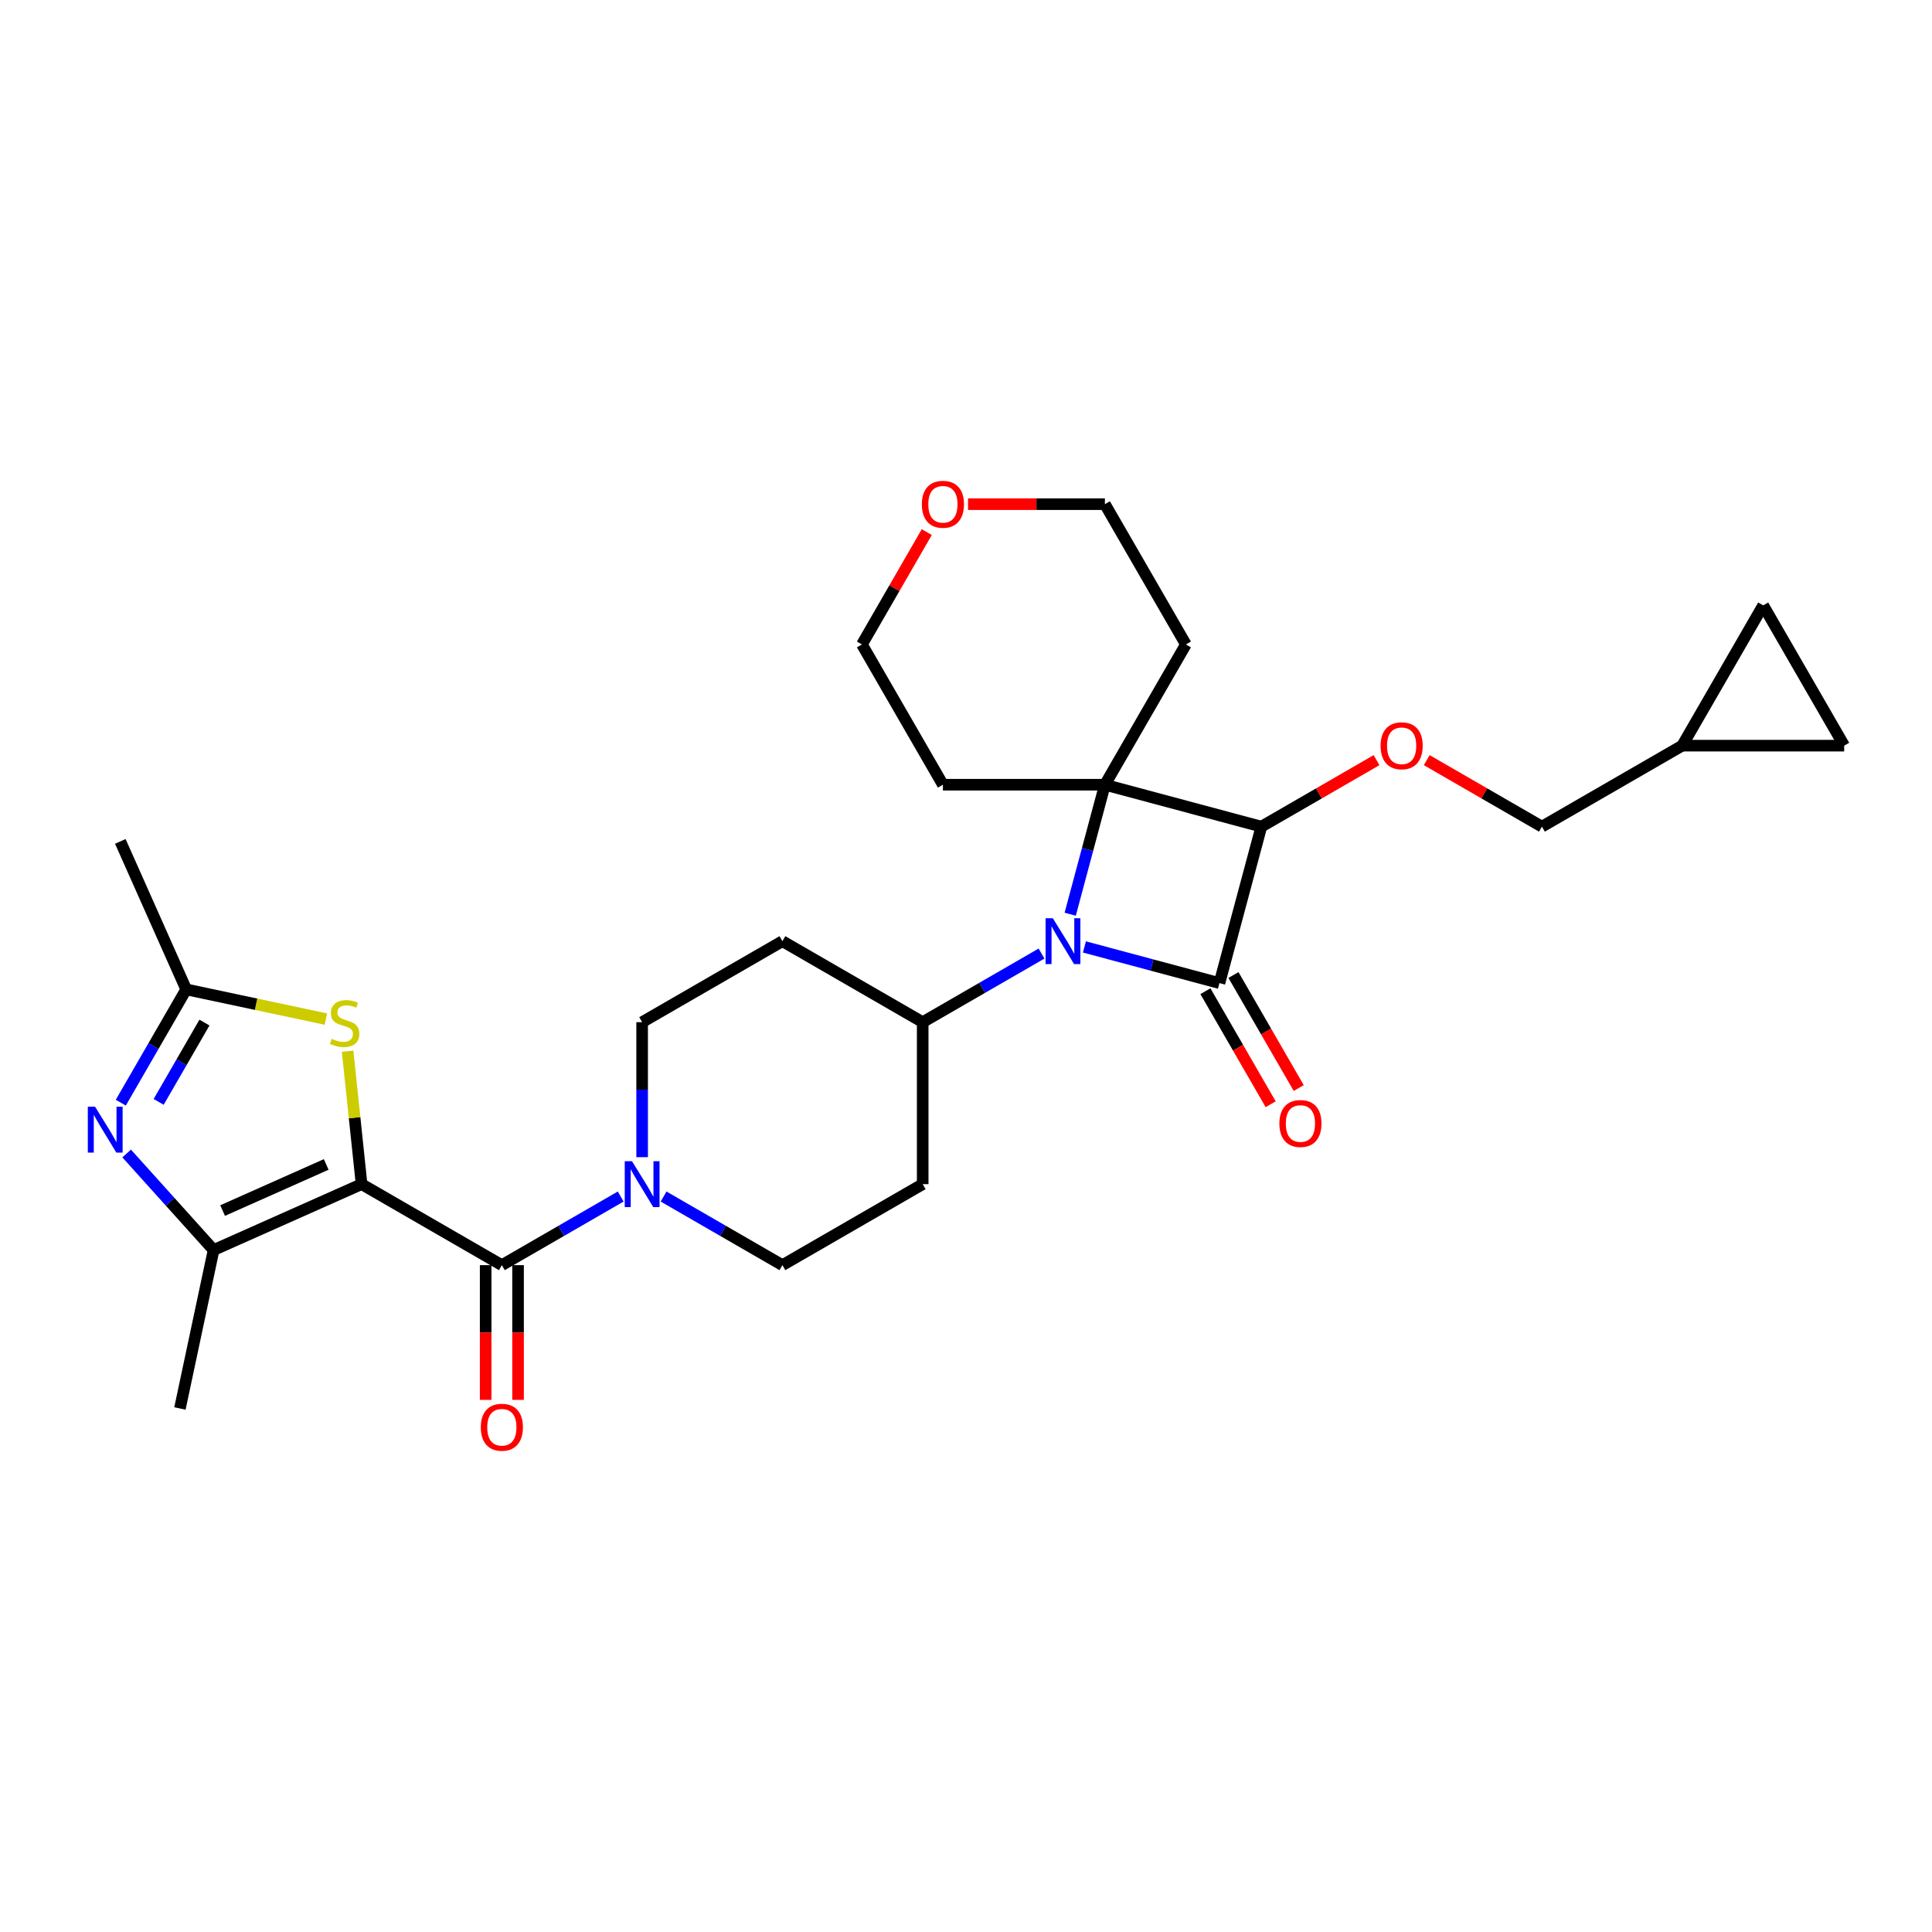 <?xml version='1.0' encoding='iso-8859-1'?>
<svg version='1.1' baseProfile='full'
              xmlns='http://www.w3.org/2000/svg'
                      xmlns:rdkit='http://www.rdkit.org/xml'
                      xmlns:xlink='http://www.w3.org/1999/xlink'
                  xml:space='preserve'
width='1000px' height='1000px' viewBox='0 0 1000 1000'>
<!-- END OF HEADER -->
<rect style='opacity:1.0;fill:#FFFFFF;stroke:none' width='1000' height='1000' x='0' y='0'> </rect>
<path class='bond-0' d='M 187.152,612.916 L 259.761,654.837' style='fill:none;fill-rule:evenodd;stroke:#000000;stroke-width:6px;stroke-linecap:butt;stroke-linejoin:miter;stroke-opacity:1' />
<path class='bond-1' d='M 187.152,612.916 L 110.56,647.017' style='fill:none;fill-rule:evenodd;stroke:#000000;stroke-width:6px;stroke-linecap:butt;stroke-linejoin:miter;stroke-opacity:1' />
<path class='bond-1' d='M 168.843,602.713 L 115.228,626.584' style='fill:none;fill-rule:evenodd;stroke:#000000;stroke-width:6px;stroke-linecap:butt;stroke-linejoin:miter;stroke-opacity:1' />
<path class='bond-2' d='M 187.152,612.916 L 183.536,578.511' style='fill:none;fill-rule:evenodd;stroke:#000000;stroke-width:6px;stroke-linecap:butt;stroke-linejoin:miter;stroke-opacity:1' />
<path class='bond-2' d='M 183.536,578.511 L 179.92,544.106' style='fill:none;fill-rule:evenodd;stroke:#CCCC00;stroke-width:6px;stroke-linecap:butt;stroke-linejoin:miter;stroke-opacity:1' />
<path class='bond-3' d='M 631.179,508.854 L 596.237,499.492' style='fill:none;fill-rule:evenodd;stroke:#000000;stroke-width:6px;stroke-linecap:butt;stroke-linejoin:miter;stroke-opacity:1' />
<path class='bond-3' d='M 596.237,499.492 L 561.295,490.129' style='fill:none;fill-rule:evenodd;stroke:#0000FF;stroke-width:6px;stroke-linecap:butt;stroke-linejoin:miter;stroke-opacity:1' />
<path class='bond-4' d='M 623.918,513.046 L 640.808,542.3' style='fill:none;fill-rule:evenodd;stroke:#000000;stroke-width:6px;stroke-linecap:butt;stroke-linejoin:miter;stroke-opacity:1' />
<path class='bond-4' d='M 640.808,542.3 L 657.697,571.553' style='fill:none;fill-rule:evenodd;stroke:#FF0000;stroke-width:6px;stroke-linecap:butt;stroke-linejoin:miter;stroke-opacity:1' />
<path class='bond-4' d='M 638.44,504.662 L 655.329,533.915' style='fill:none;fill-rule:evenodd;stroke:#000000;stroke-width:6px;stroke-linecap:butt;stroke-linejoin:miter;stroke-opacity:1' />
<path class='bond-4' d='M 655.329,533.915 L 672.219,563.169' style='fill:none;fill-rule:evenodd;stroke:#FF0000;stroke-width:6px;stroke-linecap:butt;stroke-linejoin:miter;stroke-opacity:1' />
<path class='bond-5' d='M 631.179,508.854 L 652.879,427.87' style='fill:none;fill-rule:evenodd;stroke:#000000;stroke-width:6px;stroke-linecap:butt;stroke-linejoin:miter;stroke-opacity:1' />
<path class='bond-6' d='M 539.094,493.563 L 508.34,511.319' style='fill:none;fill-rule:evenodd;stroke:#0000FF;stroke-width:6px;stroke-linecap:butt;stroke-linejoin:miter;stroke-opacity:1' />
<path class='bond-6' d='M 508.34,511.319 L 477.586,529.075' style='fill:none;fill-rule:evenodd;stroke:#000000;stroke-width:6px;stroke-linecap:butt;stroke-linejoin:miter;stroke-opacity:1' />
<path class='bond-7' d='M 553.938,473.187 L 562.916,439.678' style='fill:none;fill-rule:evenodd;stroke:#0000FF;stroke-width:6px;stroke-linecap:butt;stroke-linejoin:miter;stroke-opacity:1' />
<path class='bond-7' d='M 562.916,439.678 L 571.895,406.17' style='fill:none;fill-rule:evenodd;stroke:#000000;stroke-width:6px;stroke-linecap:butt;stroke-linejoin:miter;stroke-opacity:1' />
<path class='bond-8' d='M 571.895,406.17 L 652.879,427.87' style='fill:none;fill-rule:evenodd;stroke:#000000;stroke-width:6px;stroke-linecap:butt;stroke-linejoin:miter;stroke-opacity:1' />
<path class='bond-9' d='M 571.895,406.17 L 613.815,333.562' style='fill:none;fill-rule:evenodd;stroke:#000000;stroke-width:6px;stroke-linecap:butt;stroke-linejoin:miter;stroke-opacity:1' />
<path class='bond-10' d='M 571.895,406.17 L 488.053,406.17' style='fill:none;fill-rule:evenodd;stroke:#000000;stroke-width:6px;stroke-linecap:butt;stroke-linejoin:miter;stroke-opacity:1' />
<path class='bond-11' d='M 652.879,427.87 L 682.685,410.661' style='fill:none;fill-rule:evenodd;stroke:#000000;stroke-width:6px;stroke-linecap:butt;stroke-linejoin:miter;stroke-opacity:1' />
<path class='bond-11' d='M 682.685,410.661 L 712.492,393.452' style='fill:none;fill-rule:evenodd;stroke:#FF0000;stroke-width:6px;stroke-linecap:butt;stroke-linejoin:miter;stroke-opacity:1' />
<path class='bond-12' d='M 259.761,654.837 L 290.515,637.081' style='fill:none;fill-rule:evenodd;stroke:#000000;stroke-width:6px;stroke-linecap:butt;stroke-linejoin:miter;stroke-opacity:1' />
<path class='bond-12' d='M 290.515,637.081 L 321.269,619.325' style='fill:none;fill-rule:evenodd;stroke:#0000FF;stroke-width:6px;stroke-linecap:butt;stroke-linejoin:miter;stroke-opacity:1' />
<path class='bond-13' d='M 251.377,654.837 L 251.377,689.706' style='fill:none;fill-rule:evenodd;stroke:#000000;stroke-width:6px;stroke-linecap:butt;stroke-linejoin:miter;stroke-opacity:1' />
<path class='bond-13' d='M 251.377,689.706 L 251.377,724.576' style='fill:none;fill-rule:evenodd;stroke:#FF0000;stroke-width:6px;stroke-linecap:butt;stroke-linejoin:miter;stroke-opacity:1' />
<path class='bond-13' d='M 268.145,654.837 L 268.145,689.706' style='fill:none;fill-rule:evenodd;stroke:#000000;stroke-width:6px;stroke-linecap:butt;stroke-linejoin:miter;stroke-opacity:1' />
<path class='bond-13' d='M 268.145,689.706 L 268.145,724.576' style='fill:none;fill-rule:evenodd;stroke:#FF0000;stroke-width:6px;stroke-linecap:butt;stroke-linejoin:miter;stroke-opacity:1' />
<path class='bond-14' d='M 110.56,647.017 L 88.06,622.029' style='fill:none;fill-rule:evenodd;stroke:#000000;stroke-width:6px;stroke-linecap:butt;stroke-linejoin:miter;stroke-opacity:1' />
<path class='bond-14' d='M 88.06,622.029 L 65.56,597.04' style='fill:none;fill-rule:evenodd;stroke:#0000FF;stroke-width:6px;stroke-linecap:butt;stroke-linejoin:miter;stroke-opacity:1' />
<path class='bond-15' d='M 110.56,647.017 L 93.128,729.026' style='fill:none;fill-rule:evenodd;stroke:#000000;stroke-width:6px;stroke-linecap:butt;stroke-linejoin:miter;stroke-opacity:1' />
<path class='bond-16' d='M 62.523,570.743 L 79.451,541.423' style='fill:none;fill-rule:evenodd;stroke:#0000FF;stroke-width:6px;stroke-linecap:butt;stroke-linejoin:miter;stroke-opacity:1' />
<path class='bond-16' d='M 79.451,541.423 L 96.38,512.103' style='fill:none;fill-rule:evenodd;stroke:#000000;stroke-width:6px;stroke-linecap:butt;stroke-linejoin:miter;stroke-opacity:1' />
<path class='bond-16' d='M 82.124,570.331 L 93.973,549.807' style='fill:none;fill-rule:evenodd;stroke:#0000FF;stroke-width:6px;stroke-linecap:butt;stroke-linejoin:miter;stroke-opacity:1' />
<path class='bond-16' d='M 93.973,549.807 L 105.823,529.283' style='fill:none;fill-rule:evenodd;stroke:#000000;stroke-width:6px;stroke-linecap:butt;stroke-linejoin:miter;stroke-opacity:1' />
<path class='bond-17' d='M 168.68,527.471 L 132.53,519.787' style='fill:none;fill-rule:evenodd;stroke:#CCCC00;stroke-width:6px;stroke-linecap:butt;stroke-linejoin:miter;stroke-opacity:1' />
<path class='bond-17' d='M 132.53,519.787 L 96.38,512.103' style='fill:none;fill-rule:evenodd;stroke:#000000;stroke-width:6px;stroke-linecap:butt;stroke-linejoin:miter;stroke-opacity:1' />
<path class='bond-18' d='M 332.369,598.948 L 332.369,564.012' style='fill:none;fill-rule:evenodd;stroke:#0000FF;stroke-width:6px;stroke-linecap:butt;stroke-linejoin:miter;stroke-opacity:1' />
<path class='bond-18' d='M 332.369,564.012 L 332.369,529.075' style='fill:none;fill-rule:evenodd;stroke:#000000;stroke-width:6px;stroke-linecap:butt;stroke-linejoin:miter;stroke-opacity:1' />
<path class='bond-19' d='M 343.47,619.325 L 374.224,637.081' style='fill:none;fill-rule:evenodd;stroke:#0000FF;stroke-width:6px;stroke-linecap:butt;stroke-linejoin:miter;stroke-opacity:1' />
<path class='bond-19' d='M 374.224,637.081 L 404.978,654.837' style='fill:none;fill-rule:evenodd;stroke:#000000;stroke-width:6px;stroke-linecap:butt;stroke-linejoin:miter;stroke-opacity:1' />
<path class='bond-20' d='M 96.38,512.103 L 62.278,435.51' style='fill:none;fill-rule:evenodd;stroke:#000000;stroke-width:6px;stroke-linecap:butt;stroke-linejoin:miter;stroke-opacity:1' />
<path class='bond-21' d='M 738.483,393.452 L 768.289,410.661' style='fill:none;fill-rule:evenodd;stroke:#FF0000;stroke-width:6px;stroke-linecap:butt;stroke-linejoin:miter;stroke-opacity:1' />
<path class='bond-21' d='M 768.289,410.661 L 798.096,427.87' style='fill:none;fill-rule:evenodd;stroke:#000000;stroke-width:6px;stroke-linecap:butt;stroke-linejoin:miter;stroke-opacity:1' />
<path class='bond-22' d='M 477.586,529.075 L 477.586,612.916' style='fill:none;fill-rule:evenodd;stroke:#000000;stroke-width:6px;stroke-linecap:butt;stroke-linejoin:miter;stroke-opacity:1' />
<path class='bond-23' d='M 477.586,529.075 L 404.978,487.155' style='fill:none;fill-rule:evenodd;stroke:#000000;stroke-width:6px;stroke-linecap:butt;stroke-linejoin:miter;stroke-opacity:1' />
<path class='bond-24' d='M 870.704,385.949 L 798.096,427.87' style='fill:none;fill-rule:evenodd;stroke:#000000;stroke-width:6px;stroke-linecap:butt;stroke-linejoin:miter;stroke-opacity:1' />
<path class='bond-25' d='M 870.704,385.949 L 912.625,313.341' style='fill:none;fill-rule:evenodd;stroke:#000000;stroke-width:6px;stroke-linecap:butt;stroke-linejoin:miter;stroke-opacity:1' />
<path class='bond-26' d='M 870.704,385.949 L 954.545,385.949' style='fill:none;fill-rule:evenodd;stroke:#000000;stroke-width:6px;stroke-linecap:butt;stroke-linejoin:miter;stroke-opacity:1' />
<path class='bond-27' d='M 404.978,487.155 L 332.369,529.075' style='fill:none;fill-rule:evenodd;stroke:#000000;stroke-width:6px;stroke-linecap:butt;stroke-linejoin:miter;stroke-opacity:1' />
<path class='bond-28' d='M 477.586,612.916 L 404.978,654.837' style='fill:none;fill-rule:evenodd;stroke:#000000;stroke-width:6px;stroke-linecap:butt;stroke-linejoin:miter;stroke-opacity:1' />
<path class='bond-29' d='M 912.625,313.341 L 954.545,385.949' style='fill:none;fill-rule:evenodd;stroke:#000000;stroke-width:6px;stroke-linecap:butt;stroke-linejoin:miter;stroke-opacity:1' />
<path class='bond-30' d='M 613.815,333.562 L 571.895,260.953' style='fill:none;fill-rule:evenodd;stroke:#000000;stroke-width:6px;stroke-linecap:butt;stroke-linejoin:miter;stroke-opacity:1' />
<path class='bond-31' d='M 488.053,406.17 L 446.133,333.562' style='fill:none;fill-rule:evenodd;stroke:#000000;stroke-width:6px;stroke-linecap:butt;stroke-linejoin:miter;stroke-opacity:1' />
<path class='bond-32' d='M 479.699,275.424 L 462.916,304.493' style='fill:none;fill-rule:evenodd;stroke:#FF0000;stroke-width:6px;stroke-linecap:butt;stroke-linejoin:miter;stroke-opacity:1' />
<path class='bond-32' d='M 462.916,304.493 L 446.133,333.562' style='fill:none;fill-rule:evenodd;stroke:#000000;stroke-width:6px;stroke-linecap:butt;stroke-linejoin:miter;stroke-opacity:1' />
<path class='bond-33' d='M 501.049,260.953 L 536.472,260.953' style='fill:none;fill-rule:evenodd;stroke:#FF0000;stroke-width:6px;stroke-linecap:butt;stroke-linejoin:miter;stroke-opacity:1' />
<path class='bond-33' d='M 536.472,260.953 L 571.895,260.953' style='fill:none;fill-rule:evenodd;stroke:#000000;stroke-width:6px;stroke-linecap:butt;stroke-linejoin:miter;stroke-opacity:1' />
<path  class='atom-2' d='M 544.946 475.283
L 552.727 487.859
Q 553.498 489.1, 554.739 491.347
Q 555.98 493.594, 556.047 493.728
L 556.047 475.283
L 559.199 475.283
L 559.199 499.026
L 555.946 499.026
L 547.596 485.277
Q 546.623 483.667, 545.584 481.822
Q 544.578 479.978, 544.276 479.408
L 544.276 499.026
L 541.19 499.026
L 541.19 475.283
L 544.946 475.283
' fill='#0000FF'/>
<path  class='atom-7' d='M 49.211 572.839
L 56.991 585.416
Q 57.762 586.656, 59.003 588.903
Q 60.244 591.15, 60.311 591.285
L 60.311 572.839
L 63.464 572.839
L 63.464 596.583
L 60.211 596.583
L 51.86 582.833
Q 50.887 581.224, 49.848 579.379
Q 48.842 577.535, 48.54 576.964
L 48.54 596.583
L 45.455 596.583
L 45.455 572.839
L 49.211 572.839
' fill='#0000FF'/>
<path  class='atom-8' d='M 171.681 537.684
Q 171.95 537.784, 173.056 538.254
Q 174.163 538.723, 175.37 539.025
Q 176.611 539.294, 177.818 539.294
Q 180.065 539.294, 181.373 538.22
Q 182.681 537.114, 182.681 535.202
Q 182.681 533.894, 182.011 533.089
Q 181.373 532.284, 180.367 531.848
Q 179.361 531.412, 177.684 530.909
Q 175.572 530.272, 174.297 529.669
Q 173.056 529.065, 172.151 527.791
Q 171.279 526.516, 171.279 524.37
Q 171.279 521.385, 173.291 519.541
Q 175.337 517.696, 179.361 517.696
Q 182.111 517.696, 185.23 519.004
L 184.459 521.586
Q 181.608 520.412, 179.462 520.412
Q 177.148 520.412, 175.873 521.385
Q 174.599 522.324, 174.632 523.967
Q 174.632 525.242, 175.27 526.013
Q 175.94 526.784, 176.879 527.22
Q 177.852 527.656, 179.462 528.159
Q 181.608 528.83, 182.882 529.501
Q 184.157 530.172, 185.062 531.547
Q 186.001 532.888, 186.001 535.202
Q 186.001 538.489, 183.788 540.266
Q 181.608 542.01, 177.953 542.01
Q 175.84 542.01, 174.23 541.54
Q 172.654 541.104, 170.776 540.333
L 171.681 537.684
' fill='#CCCC00'/>
<path  class='atom-9' d='M 327.121 601.044
L 334.901 613.62
Q 335.673 614.861, 336.914 617.108
Q 338.154 619.355, 338.221 619.489
L 338.221 601.044
L 341.374 601.044
L 341.374 624.788
L 338.121 624.788
L 329.77 611.038
Q 328.798 609.428, 327.758 607.584
Q 326.752 605.739, 326.45 605.169
L 326.45 624.788
L 323.365 624.788
L 323.365 601.044
L 327.121 601.044
' fill='#0000FF'/>
<path  class='atom-11' d='M 714.588 386.016
Q 714.588 380.315, 717.405 377.129
Q 720.222 373.943, 725.487 373.943
Q 730.753 373.943, 733.57 377.129
Q 736.387 380.315, 736.387 386.016
Q 736.387 391.785, 733.536 395.071
Q 730.685 398.324, 725.487 398.324
Q 720.256 398.324, 717.405 395.071
Q 714.588 391.818, 714.588 386.016
M 725.487 395.641
Q 729.109 395.641, 731.054 393.227
Q 733.033 390.779, 733.033 386.016
Q 733.033 381.355, 731.054 379.007
Q 729.109 376.626, 725.487 376.626
Q 721.865 376.626, 719.887 378.974
Q 717.942 381.321, 717.942 386.016
Q 717.942 390.812, 719.887 393.227
Q 721.865 395.641, 725.487 395.641
' fill='#FF0000'/>
<path  class='atom-13' d='M 662.2 581.53
Q 662.2 575.829, 665.017 572.643
Q 667.834 569.457, 673.1 569.457
Q 678.365 569.457, 681.182 572.643
Q 683.999 575.829, 683.999 581.53
Q 683.999 587.298, 681.148 590.585
Q 678.298 593.838, 673.1 593.838
Q 667.868 593.838, 665.017 590.585
Q 662.2 587.332, 662.2 581.53
M 673.1 591.155
Q 676.722 591.155, 678.667 588.74
Q 680.645 586.292, 680.645 581.53
Q 680.645 576.868, 678.667 574.521
Q 676.722 572.14, 673.1 572.14
Q 669.478 572.14, 667.499 574.487
Q 665.554 576.835, 665.554 581.53
Q 665.554 586.326, 667.499 588.74
Q 669.478 591.155, 673.1 591.155
' fill='#FF0000'/>
<path  class='atom-19' d='M 248.862 738.745
Q 248.862 733.044, 251.679 729.858
Q 254.496 726.672, 259.761 726.672
Q 265.026 726.672, 267.843 729.858
Q 270.66 733.044, 270.66 738.745
Q 270.66 744.513, 267.81 747.8
Q 264.959 751.053, 259.761 751.053
Q 254.529 751.053, 251.679 747.8
Q 248.862 744.547, 248.862 738.745
M 259.761 748.37
Q 263.383 748.37, 265.328 745.955
Q 267.307 743.507, 267.307 738.745
Q 267.307 734.083, 265.328 731.736
Q 263.383 729.355, 259.761 729.355
Q 256.139 729.355, 254.16 731.702
Q 252.215 734.05, 252.215 738.745
Q 252.215 743.541, 254.16 745.955
Q 256.139 748.37, 259.761 748.37
' fill='#FF0000'/>
<path  class='atom-25' d='M 477.154 261.02
Q 477.154 255.319, 479.971 252.133
Q 482.788 248.947, 488.053 248.947
Q 493.319 248.947, 496.136 252.133
Q 498.953 255.319, 498.953 261.02
Q 498.953 266.789, 496.102 270.075
Q 493.252 273.328, 488.053 273.328
Q 482.822 273.328, 479.971 270.075
Q 477.154 266.822, 477.154 261.02
M 488.053 270.645
Q 491.675 270.645, 493.621 268.231
Q 495.599 265.783, 495.599 261.02
Q 495.599 256.359, 493.621 254.011
Q 491.675 251.63, 488.053 251.63
Q 484.432 251.63, 482.453 253.978
Q 480.508 256.325, 480.508 261.02
Q 480.508 265.816, 482.453 268.231
Q 484.432 270.645, 488.053 270.645
' fill='#FF0000'/>
</svg>
